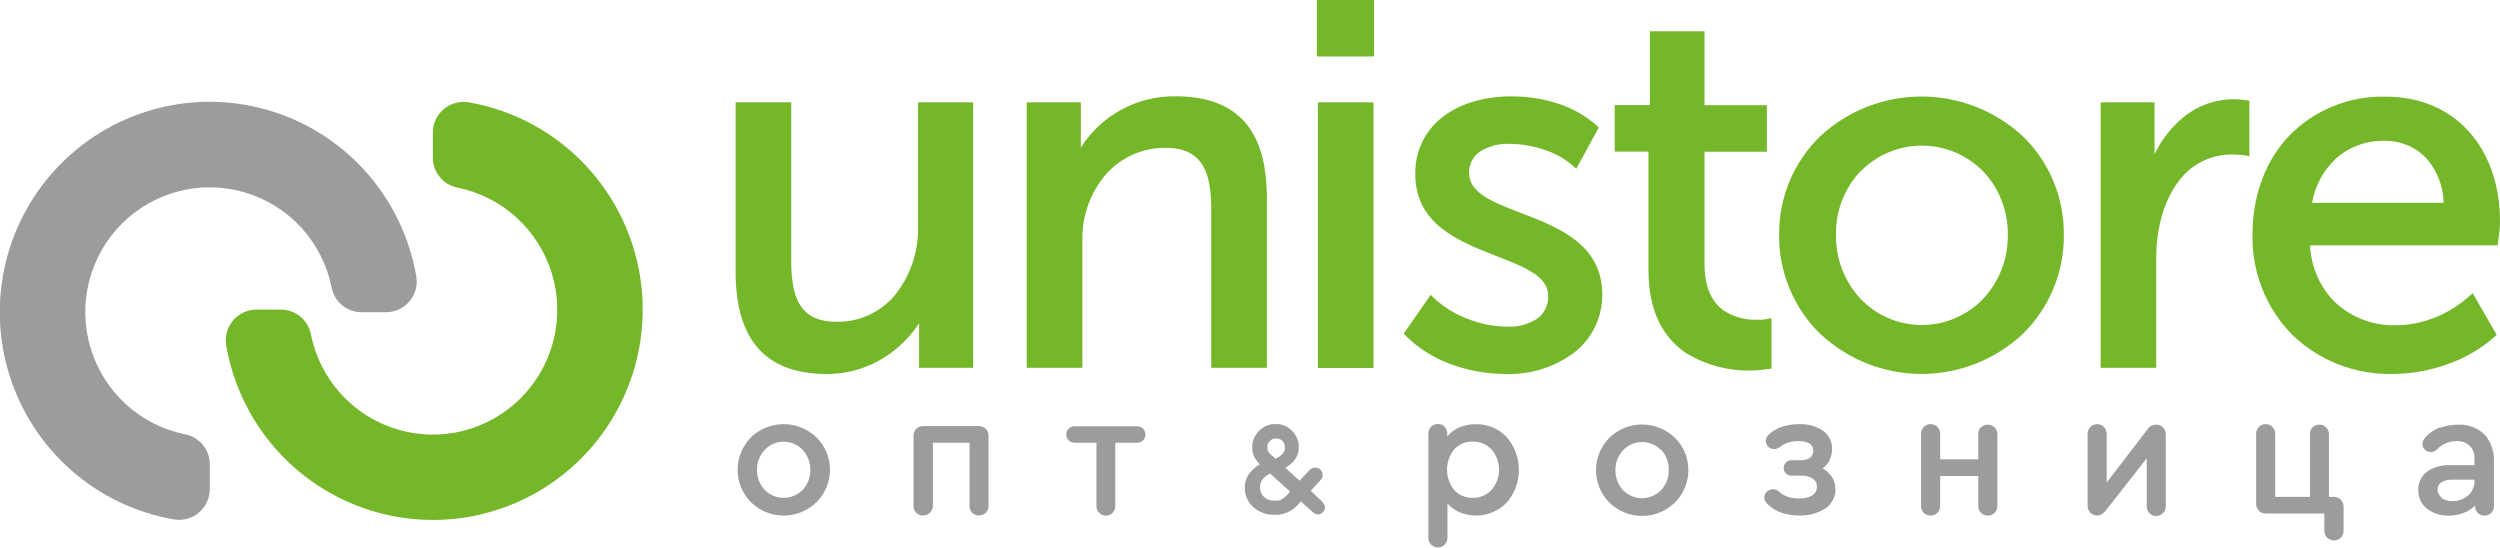 <svg width="242" height="53" viewBox="0 0 242 53" fill="none" xmlns="http://www.w3.org/2000/svg">
<g clip-path="url(#clip0_1171_1621)">
<path d="M226.122 15.342C224.906 16.485 224.093 17.994 223.806 19.64H236.55C236.511 18.064 235.93 16.549 234.904 15.354C234.375 14.792 233.734 14.349 233.023 14.052C232.312 13.755 231.546 13.612 230.776 13.631C229.066 13.598 227.405 14.209 226.122 15.342ZM221.885 32.402C220.634 31.133 219.649 29.626 218.99 27.969C218.33 26.312 218.008 24.539 218.043 22.755C218.043 18.754 219.388 15.442 221.622 13.108C222.829 11.885 224.272 10.921 225.863 10.276C227.454 9.63 229.159 9.317 230.875 9.355C234.349 9.355 237.044 10.604 238.916 12.657C240.952 14.858 242 17.989 242 21.423C241.998 21.767 241.978 22.111 241.94 22.453C241.901 22.799 241.852 23.151 241.802 23.498L241.764 23.751H223.614C223.705 25.823 224.564 27.785 226.023 29.254C227.622 30.739 229.734 31.54 231.912 31.488C233.208 31.479 234.491 31.225 235.694 30.74C236.943 30.24 238.094 29.521 239.091 28.616L239.355 28.374L241.682 32.413L241.512 32.573C240.196 33.735 238.67 34.633 237.017 35.22C235.285 35.858 233.456 36.189 231.611 36.199C229.82 36.24 228.04 35.926 226.371 35.275C224.702 34.624 223.178 33.65 221.885 32.407V32.402ZM208.433 35.605H203.34V9.906H208.559V14.93C209.193 13.599 210.1 12.417 211.221 11.463C212.596 10.277 214.347 9.619 216.161 9.608C216.391 9.608 216.622 9.608 216.847 9.636L217.483 9.707L217.741 9.74V15.139L217.374 15.045C217.192 15.012 217.009 14.992 216.825 14.985C216.572 14.985 216.276 14.957 216.04 14.957C215.026 14.949 214.024 15.185 213.12 15.647C212.217 16.109 211.437 16.782 210.848 17.61C209.388 19.552 208.724 22.293 208.724 24.896V35.605H208.433ZM180.102 16.564C178.538 18.222 177.684 20.429 177.725 22.711C177.683 25.015 178.535 27.245 180.102 28.93C180.87 29.73 181.791 30.367 182.811 30.802C183.83 31.237 184.927 31.461 186.035 31.461C187.143 31.461 188.239 31.237 189.259 30.802C190.278 30.367 191.2 29.73 191.968 28.93C193.537 27.25 194.393 25.024 194.355 22.722C194.391 20.445 193.536 18.244 191.973 16.592C191.199 15.801 190.275 15.173 189.256 14.745C188.237 14.316 187.143 14.095 186.038 14.095C184.932 14.095 183.838 14.316 182.819 14.745C181.8 15.173 180.876 15.801 180.102 16.592V16.564ZM176.178 32.303C174.906 31.055 173.9 29.562 173.22 27.913C172.54 26.265 172.2 24.495 172.221 22.711C172.204 20.941 172.547 19.186 173.227 17.552C173.907 15.919 174.911 14.441 176.178 13.207C178.849 10.723 182.358 9.342 186.002 9.342C189.646 9.342 193.155 10.723 195.826 13.207C197.093 14.441 198.096 15.919 198.775 17.552C199.454 19.186 199.796 20.941 199.778 22.711C199.799 24.493 199.461 26.261 198.782 27.909C198.104 29.556 197.1 31.049 195.832 32.297C193.172 34.802 189.659 36.197 186.01 36.197C182.361 36.197 178.849 34.802 176.189 32.297L176.178 32.303ZM163.296 34.235C161.227 32.881 159.57 30.448 159.57 26.134V14.677H156.304V10.17H159.712V3.027H164.998V10.181H171.035V14.688H164.998V25.589C164.998 27.983 165.821 29.32 166.858 30.058C167.806 30.673 168.919 30.984 170.047 30.949C170.223 30.949 170.382 30.949 170.541 30.949C170.739 30.936 170.935 30.908 171.128 30.867L171.48 30.801V35.682L170.991 35.742C170.499 35.82 170.002 35.861 169.504 35.864C167.33 35.921 165.184 35.356 163.318 34.235H163.296ZM140.349 35.22C138.735 34.623 137.267 33.685 136.046 32.468L135.876 32.297L138.489 28.539L138.736 28.781C139.685 29.683 140.805 30.387 142.029 30.85C143.27 31.348 144.594 31.61 145.931 31.621C146.972 31.671 148.002 31.384 148.867 30.801C149.196 30.543 149.458 30.21 149.631 29.83C149.805 29.45 149.886 29.034 149.866 28.616C149.866 26.734 147.539 25.826 144.899 24.802C141.233 23.372 137.001 21.726 137.001 16.861C136.975 15.816 137.191 14.778 137.633 13.831C138.075 12.883 138.731 12.052 139.548 11.402C141.26 10.027 143.67 9.328 146.299 9.328C147.873 9.321 149.437 9.57 150.931 10.065C152.282 10.512 153.528 11.231 154.592 12.178L154.762 12.338L152.578 16.339L152.303 16.085C151.517 15.392 150.598 14.866 149.603 14.539C148.501 14.145 147.342 13.938 146.173 13.928C145.128 13.873 144.093 14.144 143.209 14.704C142.886 14.938 142.626 15.249 142.452 15.608C142.278 15.967 142.195 16.363 142.21 16.762C142.21 18.694 144.564 19.596 147.226 20.614C150.876 22.012 155.102 23.663 155.102 28.517C155.11 29.581 154.876 30.634 154.419 31.595C153.961 32.556 153.292 33.4 152.462 34.064C150.555 35.525 148.203 36.279 145.805 36.199C143.942 36.206 142.094 35.874 140.349 35.22ZM132.666 35.621H127.572V9.906H132.957V35.605L132.666 35.621ZM132.715 5.465H127.474V0H133.006V5.448L132.715 5.465ZM104.477 35.605H99.389V9.906H104.625V13.62C104.625 13.851 104.625 14.071 104.625 14.275C105.607 12.733 106.965 11.469 108.571 10.602C110.177 9.735 111.978 9.294 113.802 9.322C116.832 9.322 119.043 10.159 120.509 11.832C121.974 13.505 122.633 15.959 122.633 19.261V35.605H117.249V20.361C117.249 18.644 117.084 17.12 116.442 16.041C115.8 14.963 114.708 14.308 112.842 14.308C111.759 14.296 110.686 14.515 109.695 14.951C108.703 15.386 107.815 16.028 107.09 16.834C105.55 18.608 104.724 20.894 104.774 23.245V35.605H104.477ZM73.446 33.783C71.964 32.132 71.207 29.683 71.207 26.283V9.906H76.591V25.193C76.591 26.883 76.766 28.396 77.414 29.469C78.062 30.542 79.137 31.147 80.998 31.147C82.059 31.166 83.11 30.948 84.077 30.51C85.044 30.073 85.903 29.426 86.591 28.616C88.112 26.743 88.919 24.389 88.868 21.974V9.906H94.203V35.605H88.967V31.841C88.967 31.654 88.967 31.472 88.967 31.29C88.111 32.599 86.989 33.711 85.674 34.554C84.003 35.632 82.058 36.205 80.07 36.205C77.156 36.199 74.944 35.423 73.446 33.783Z" fill="#74B728"/>
<path d="M77.705 43.551C77.468 43.3 77.182 43.1 76.865 42.964C76.548 42.827 76.206 42.756 75.861 42.756C75.516 42.756 75.174 42.827 74.857 42.964C74.54 43.1 74.254 43.3 74.017 43.551C73.528 44.078 73.264 44.775 73.281 45.494C73.268 46.207 73.532 46.898 74.017 47.42C74.257 47.664 74.543 47.859 74.859 47.991C75.174 48.124 75.513 48.192 75.856 48.192C76.198 48.192 76.537 48.124 76.852 47.991C77.168 47.859 77.454 47.664 77.694 47.42C78.182 46.901 78.449 46.212 78.441 45.499C78.452 44.783 78.189 44.09 77.705 43.562M90.01 49.638C89.922 49.723 89.818 49.791 89.704 49.836C89.59 49.881 89.469 49.904 89.346 49.902C89.224 49.904 89.103 49.881 88.99 49.836C88.877 49.79 88.774 49.723 88.687 49.638C88.603 49.551 88.536 49.449 88.492 49.337C88.448 49.224 88.427 49.104 88.429 48.983V42.181C88.427 41.931 88.521 41.69 88.693 41.51C88.778 41.424 88.88 41.356 88.992 41.31C89.105 41.265 89.225 41.243 89.346 41.245H94.758C94.881 41.243 95.003 41.266 95.117 41.312C95.231 41.358 95.335 41.427 95.422 41.514C95.509 41.602 95.578 41.706 95.624 41.82C95.67 41.935 95.693 42.057 95.691 42.181V48.977C95.693 49.099 95.67 49.22 95.624 49.333C95.578 49.445 95.509 49.547 95.422 49.632C95.238 49.806 94.994 49.901 94.741 49.896C94.62 49.898 94.499 49.875 94.387 49.828C94.275 49.782 94.173 49.713 94.088 49.627C93.928 49.449 93.843 49.216 93.852 48.977V42.858H90.306V48.977C90.304 49.102 90.276 49.224 90.225 49.338C90.174 49.451 90.101 49.553 90.01 49.638ZM107.705 49.638C107.62 49.726 107.519 49.796 107.407 49.844C107.294 49.892 107.174 49.917 107.052 49.917C106.93 49.917 106.809 49.892 106.697 49.844C106.584 49.796 106.483 49.726 106.398 49.638C106.312 49.548 106.244 49.442 106.199 49.326C106.154 49.209 106.132 49.086 106.135 48.961V42.858H104.027C103.92 42.86 103.814 42.841 103.714 42.8C103.614 42.76 103.524 42.7 103.448 42.624C103.372 42.548 103.312 42.458 103.272 42.358C103.232 42.258 103.213 42.151 103.215 42.043C103.218 41.837 103.301 41.64 103.446 41.493C103.602 41.344 103.811 41.263 104.027 41.267H110.065C110.172 41.264 110.278 41.283 110.378 41.322C110.478 41.36 110.569 41.419 110.646 41.493C110.791 41.64 110.874 41.837 110.877 42.043C110.88 42.151 110.861 42.258 110.821 42.359C110.782 42.459 110.722 42.55 110.646 42.626C110.57 42.702 110.479 42.762 110.379 42.802C110.279 42.842 110.172 42.861 110.065 42.858H107.957V48.944C107.968 49.194 107.882 49.439 107.716 49.627L107.705 49.638ZM140.761 47.436C140.993 47.684 141.274 47.879 141.586 48.008C141.898 48.138 142.235 48.2 142.572 48.19C142.912 48.196 143.249 48.13 143.562 47.998C143.875 47.865 144.157 47.668 144.389 47.42C144.853 46.877 145.108 46.184 145.108 45.469C145.108 44.754 144.853 44.062 144.389 43.518C144.157 43.27 143.875 43.073 143.562 42.941C143.249 42.808 142.912 42.742 142.572 42.748C142.236 42.738 141.901 42.799 141.59 42.928C141.279 43.057 140.998 43.251 140.767 43.496C140.318 44.054 140.073 44.749 140.073 45.466C140.073 46.183 140.318 46.879 140.767 47.436H140.761ZM141.239 41.383C141.76 41.163 142.32 41.054 142.885 41.064C143.44 41.056 143.99 41.163 144.501 41.379C145.012 41.595 145.473 41.915 145.855 42.319C146.613 43.197 147.03 44.321 147.03 45.483C147.03 46.645 146.613 47.768 145.855 48.647C145.276 49.245 144.532 49.654 143.719 49.822C142.905 49.99 142.06 49.908 141.294 49.588C140.842 49.395 140.439 49.103 140.114 48.735V52.037C140.118 52.29 140.023 52.535 139.85 52.719C139.765 52.806 139.663 52.874 139.551 52.92C139.439 52.967 139.318 52.99 139.197 52.989C139.073 52.99 138.95 52.966 138.835 52.919C138.72 52.871 138.615 52.802 138.528 52.714C138.355 52.531 138.26 52.288 138.264 52.037V41.977C138.262 41.854 138.284 41.731 138.329 41.615C138.374 41.5 138.442 41.395 138.528 41.306C138.616 41.219 138.721 41.151 138.836 41.106C138.951 41.061 139.074 41.039 139.197 41.042C139.316 41.041 139.433 41.063 139.542 41.109C139.652 41.154 139.751 41.221 139.834 41.306C140.004 41.487 140.097 41.728 140.092 41.977V42.242C140.408 41.87 140.804 41.575 141.25 41.377L141.239 41.383ZM160.799 43.584C160.562 43.333 160.276 43.133 159.959 42.996C159.642 42.86 159.3 42.789 158.955 42.789C158.61 42.789 158.269 42.86 157.952 42.996C157.635 43.133 157.349 43.333 157.111 43.584C156.622 44.111 156.358 44.808 156.376 45.527C156.363 46.24 156.626 46.931 157.111 47.453C157.351 47.697 157.637 47.892 157.953 48.024C158.269 48.157 158.608 48.225 158.95 48.225C159.292 48.225 159.631 48.157 159.947 48.024C160.262 47.892 160.548 47.697 160.788 47.453C161.276 46.934 161.544 46.245 161.535 45.532C161.561 44.802 161.301 44.091 160.81 43.551L160.799 43.584ZM155.783 42.368C156.637 41.549 157.773 41.091 158.955 41.091C160.137 41.091 161.274 41.549 162.128 42.368C162.544 42.777 162.874 43.265 163.098 43.804C163.322 44.343 163.437 44.921 163.434 45.505C163.435 46.089 163.32 46.668 163.096 47.208C162.872 47.747 162.543 48.236 162.128 48.647C161.279 49.477 160.141 49.941 158.955 49.941C157.77 49.941 156.632 49.477 155.783 48.647C154.958 47.814 154.494 46.687 154.494 45.513C154.494 44.339 154.958 43.212 155.783 42.379V42.368ZM177.089 44.569C176.931 44.875 176.706 45.14 176.43 45.345C176.803 45.545 177.118 45.837 177.347 46.193C177.642 46.679 177.742 47.26 177.627 47.817C177.512 48.375 177.19 48.868 176.727 49.197C175.959 49.692 175.059 49.938 174.147 49.902C173.573 49.906 173.002 49.815 172.457 49.632C171.983 49.48 171.549 49.222 171.189 48.878C171.069 48.782 170.966 48.664 170.887 48.532C170.82 48.424 170.786 48.3 170.788 48.174C170.788 48.066 170.809 47.96 170.851 47.86C170.892 47.761 170.953 47.671 171.03 47.596C171.193 47.442 171.409 47.357 171.634 47.359C171.731 47.358 171.828 47.375 171.919 47.409C172.026 47.454 172.126 47.515 172.215 47.59C172.456 47.813 172.74 47.981 173.05 48.086C173.404 48.202 173.775 48.257 174.147 48.251C174.595 48.275 175.04 48.172 175.432 47.954C175.572 47.864 175.686 47.739 175.764 47.591C175.842 47.444 175.881 47.279 175.876 47.112C175.882 46.957 175.848 46.804 175.778 46.666C175.708 46.528 175.604 46.411 175.475 46.325C175.131 46.12 174.734 46.023 174.334 46.044H173.428C173.224 46.047 173.027 45.97 172.879 45.83C172.81 45.76 172.754 45.677 172.716 45.586C172.678 45.495 172.659 45.397 172.659 45.298C172.659 45.2 172.678 45.102 172.716 45.011C172.754 44.92 172.81 44.837 172.879 44.767C172.952 44.697 173.038 44.641 173.132 44.604C173.226 44.568 173.327 44.55 173.428 44.553H174.301C174.621 44.572 174.939 44.487 175.207 44.311C175.309 44.231 175.391 44.128 175.445 44.011C175.5 43.893 175.525 43.764 175.519 43.634C175.527 43.497 175.498 43.361 175.437 43.24C175.375 43.118 175.282 43.015 175.168 42.94C174.83 42.763 174.451 42.681 174.07 42.704C173.738 42.701 173.407 42.748 173.088 42.841C172.812 42.928 172.555 43.066 172.331 43.249C172.24 43.316 172.143 43.373 172.04 43.419C171.947 43.457 171.848 43.476 171.749 43.474C171.641 43.477 171.534 43.458 171.434 43.418C171.333 43.379 171.242 43.319 171.166 43.243C171.089 43.166 171.029 43.076 170.989 42.975C170.948 42.875 170.929 42.768 170.931 42.66C170.929 42.532 170.961 42.407 171.024 42.297C171.108 42.165 171.214 42.05 171.337 41.955C171.697 41.655 172.113 41.43 172.561 41.295C173.065 41.136 173.591 41.056 174.12 41.058C174.961 41.017 175.793 41.245 176.496 41.708C176.769 41.912 176.989 42.179 177.136 42.486C177.283 42.794 177.354 43.133 177.342 43.474C177.343 43.837 177.26 44.195 177.1 44.52L177.089 44.569ZM191.754 41.377C191.84 41.29 191.942 41.221 192.056 41.175C192.169 41.128 192.29 41.106 192.413 41.108C192.536 41.106 192.658 41.129 192.772 41.175C192.886 41.222 192.99 41.29 193.077 41.377C193.252 41.561 193.349 41.806 193.346 42.06V48.977C193.346 49.226 193.249 49.465 193.077 49.643C192.899 49.817 192.661 49.914 192.413 49.913C192.291 49.914 192.17 49.89 192.058 49.842C191.946 49.795 191.844 49.725 191.76 49.638C191.588 49.461 191.493 49.224 191.496 48.977V46.077H187.808V48.977C187.81 49.225 187.716 49.464 187.544 49.643C187.459 49.73 187.358 49.798 187.245 49.845C187.133 49.891 187.013 49.914 186.891 49.913C186.768 49.914 186.646 49.891 186.532 49.845C186.418 49.799 186.315 49.73 186.227 49.643C186.14 49.556 186.071 49.452 186.025 49.338C185.979 49.223 185.956 49.101 185.958 48.977V42.01C185.953 41.757 186.048 41.512 186.222 41.328C186.309 41.24 186.414 41.171 186.529 41.124C186.644 41.078 186.767 41.056 186.891 41.058C187.013 41.057 187.134 41.08 187.247 41.127C187.359 41.175 187.46 41.245 187.544 41.334C187.717 41.516 187.812 41.759 187.808 42.01V44.465H191.496V42.01C191.492 41.756 191.589 41.511 191.765 41.328L191.754 41.377ZM208.285 41.224C208.421 41.143 208.577 41.103 208.735 41.108C208.857 41.107 208.978 41.131 209.09 41.178C209.202 41.226 209.304 41.295 209.388 41.383C209.557 41.568 209.649 41.81 209.646 42.06V48.994C209.651 49.247 209.557 49.492 209.383 49.676C209.295 49.764 209.191 49.834 209.076 49.882C208.961 49.929 208.837 49.953 208.713 49.951C208.591 49.952 208.471 49.929 208.358 49.881C208.246 49.834 208.145 49.764 208.06 49.676C207.888 49.491 207.796 49.246 207.802 48.994V44.366L203.834 49.428C203.72 49.572 203.58 49.693 203.422 49.786C203.292 49.861 203.145 49.901 202.994 49.902C202.872 49.903 202.75 49.879 202.637 49.832C202.524 49.785 202.421 49.715 202.336 49.627C202.164 49.442 202.071 49.197 202.078 48.944V42.01C202.073 41.757 202.167 41.512 202.341 41.328C202.429 41.24 202.533 41.17 202.648 41.124C202.763 41.078 202.887 41.055 203.011 41.058C203.133 41.057 203.254 41.08 203.366 41.127C203.478 41.175 203.58 41.245 203.664 41.334C203.834 41.517 203.929 41.759 203.927 42.01V46.71L207.89 41.548C207.997 41.396 208.136 41.268 208.296 41.174L208.285 41.224ZM223.856 41.377C223.943 41.289 224.048 41.22 224.163 41.174C224.278 41.127 224.401 41.105 224.525 41.108C224.647 41.105 224.768 41.128 224.88 41.174C224.992 41.22 225.094 41.29 225.178 41.377C225.352 41.561 225.447 41.807 225.442 42.06V48.097H225.908C226.033 48.095 226.158 48.119 226.273 48.166C226.389 48.214 226.495 48.284 226.583 48.372C226.671 48.461 226.741 48.567 226.789 48.683C226.836 48.799 226.859 48.923 226.858 49.049V51.36C226.864 51.614 226.769 51.859 226.594 52.042C226.415 52.216 226.176 52.312 225.928 52.312C225.679 52.312 225.44 52.216 225.261 52.042C225.085 51.859 224.989 51.614 224.992 51.36V49.709H219.344C219.219 49.713 219.093 49.691 218.976 49.645C218.86 49.598 218.753 49.528 218.664 49.439C218.575 49.35 218.506 49.243 218.459 49.126C218.413 49.009 218.391 48.883 218.395 48.757V42.01C218.391 41.885 218.412 41.76 218.458 41.642C218.503 41.525 218.571 41.418 218.658 41.328C218.746 41.24 218.85 41.17 218.965 41.124C219.08 41.078 219.204 41.055 219.328 41.058C219.45 41.057 219.57 41.081 219.682 41.129C219.795 41.176 219.896 41.246 219.981 41.334C220.15 41.518 220.242 41.76 220.239 42.01V48.097H223.603V42.01C223.598 41.757 223.693 41.512 223.867 41.328L223.856 41.377ZM236.342 48.207C236.652 48.418 237.021 48.522 237.396 48.504C237.953 48.516 238.495 48.32 238.916 47.954C239.111 47.778 239.267 47.564 239.374 47.324C239.481 47.084 239.536 46.824 239.536 46.561V46.435H237.412C237.029 46.41 236.646 46.5 236.314 46.694C236.195 46.776 236.099 46.888 236.035 47.017C235.971 47.147 235.94 47.291 235.947 47.436C235.956 47.579 235.998 47.718 236.068 47.843C236.138 47.968 236.236 48.075 236.353 48.157L236.342 48.207ZM236.194 41.416C236.748 41.207 237.336 41.103 237.928 41.108C238.395 41.082 238.863 41.152 239.302 41.313C239.742 41.473 240.145 41.722 240.486 42.043C241.11 42.735 241.442 43.642 241.413 44.575V48.977C241.417 49.1 241.396 49.222 241.351 49.336C241.307 49.451 241.24 49.555 241.155 49.643C241.07 49.731 240.967 49.801 240.854 49.847C240.741 49.894 240.619 49.916 240.497 49.913C240.375 49.913 240.255 49.889 240.143 49.843C240.031 49.797 239.929 49.729 239.843 49.643C239.673 49.464 239.581 49.225 239.585 48.977V48.939C239.273 49.25 238.899 49.492 238.488 49.649C238.022 49.828 237.527 49.917 237.028 49.913C236.261 49.937 235.51 49.692 234.904 49.219C234.643 49.004 234.434 48.732 234.292 48.425C234.151 48.117 234.08 47.781 234.086 47.442C234.075 47.104 234.143 46.768 234.285 46.461C234.427 46.154 234.639 45.885 234.904 45.675C235.572 45.215 236.372 44.987 237.182 45.026H239.525V44.476C239.552 44.237 239.525 43.995 239.446 43.768C239.367 43.541 239.238 43.335 239.069 43.165C238.9 42.995 238.695 42.865 238.469 42.785C238.243 42.705 238.002 42.678 237.763 42.704C237.422 42.701 237.084 42.769 236.77 42.902C236.451 43.038 236.161 43.236 235.919 43.485C235.824 43.572 235.717 43.645 235.601 43.7C235.502 43.743 235.396 43.766 235.288 43.766C235.083 43.761 234.886 43.679 234.739 43.535C234.662 43.465 234.601 43.38 234.558 43.285C234.516 43.191 234.493 43.088 234.492 42.984C234.494 42.851 234.526 42.719 234.586 42.599C234.656 42.462 234.748 42.337 234.86 42.23C235.24 41.847 235.699 41.552 236.205 41.367L236.194 41.416ZM124.878 47.58L122.94 45.835C122.818 45.895 122.7 45.965 122.589 46.044C122.477 46.132 122.37 46.228 122.271 46.33C122.174 46.439 122.098 46.564 122.046 46.699C121.996 46.844 121.972 46.997 121.975 47.15C121.969 47.339 122.002 47.526 122.073 47.701C122.142 47.861 122.247 48.002 122.381 48.113C122.449 48.174 122.523 48.23 122.6 48.278C122.678 48.322 122.759 48.361 122.842 48.394C122.932 48.422 123.023 48.444 123.116 48.46C123.218 48.469 123.321 48.469 123.423 48.46C123.518 48.469 123.614 48.469 123.709 48.46C123.794 48.443 123.877 48.418 123.956 48.383C124.033 48.344 124.104 48.311 124.164 48.273C124.217 48.245 124.267 48.212 124.313 48.174L124.461 48.036L124.647 47.855L124.878 47.58ZM123.176 44.135L123.456 44.393L123.621 44.316C123.68 44.288 123.736 44.257 123.791 44.223C123.852 44.185 123.91 44.145 123.967 44.102L124.12 43.964C124.163 43.92 124.202 43.872 124.236 43.821C124.269 43.773 124.296 43.721 124.318 43.667C124.34 43.616 124.357 43.562 124.367 43.507C124.373 43.449 124.373 43.39 124.367 43.331C124.373 43.265 124.373 43.199 124.367 43.133C124.362 43.074 124.347 43.017 124.324 42.962C124.305 42.91 124.279 42.86 124.247 42.814C124.218 42.765 124.183 42.721 124.142 42.682C124.101 42.642 124.057 42.605 124.011 42.572C123.966 42.542 123.918 42.518 123.868 42.5C123.815 42.479 123.76 42.462 123.703 42.451C123.643 42.445 123.582 42.445 123.522 42.451C123.466 42.445 123.409 42.445 123.352 42.451C123.299 42.461 123.248 42.478 123.198 42.5L123.056 42.577C123.007 42.61 122.963 42.649 122.924 42.693C122.881 42.735 122.843 42.781 122.809 42.83C122.778 42.875 122.752 42.923 122.732 42.973C122.709 43.022 122.694 43.074 122.688 43.127C122.682 43.181 122.682 43.234 122.688 43.287C122.685 43.329 122.685 43.371 122.688 43.414C122.685 43.45 122.685 43.487 122.688 43.524C122.698 43.558 122.711 43.591 122.726 43.623C122.739 43.656 122.755 43.688 122.776 43.716L122.842 43.81L122.924 43.909L123.012 44.002L123.111 44.09L123.176 44.135ZM127.957 48.537C128.046 48.619 128.121 48.715 128.176 48.823C128.218 48.9 128.243 48.985 128.251 49.072C128.258 49.159 128.248 49.247 128.22 49.33C128.21 49.362 128.197 49.393 128.182 49.423C128.167 49.451 128.148 49.477 128.127 49.5C128.091 49.548 128.051 49.592 128.006 49.632C127.966 49.67 127.919 49.702 127.869 49.726C127.82 49.753 127.769 49.775 127.715 49.792C127.662 49.797 127.609 49.797 127.556 49.792C127.479 49.791 127.402 49.775 127.331 49.742C127.25 49.71 127.176 49.663 127.112 49.605L125.926 48.537L125.558 48.939C125.493 49.01 125.421 49.076 125.35 49.142C125.278 49.209 125.201 49.27 125.119 49.324C125.04 49.38 124.957 49.431 124.872 49.478L124.598 49.605C124.505 49.645 124.41 49.68 124.313 49.709C124.217 49.738 124.12 49.762 124.022 49.781C123.922 49.804 123.822 49.819 123.72 49.825C123.619 49.83 123.519 49.83 123.418 49.825C123.292 49.833 123.165 49.833 123.039 49.825C122.914 49.813 122.789 49.793 122.666 49.764C122.545 49.764 122.43 49.704 122.315 49.665C122.198 49.627 122.084 49.579 121.975 49.522C121.863 49.473 121.757 49.414 121.656 49.346C121.556 49.282 121.46 49.21 121.371 49.131C121.28 49.056 121.196 48.973 121.118 48.884C121.037 48.794 120.964 48.699 120.899 48.598C120.833 48.499 120.774 48.396 120.723 48.289C120.673 48.179 120.631 48.065 120.597 47.948C120.562 47.833 120.537 47.715 120.52 47.596C120.503 47.47 120.494 47.343 120.493 47.216C120.492 46.955 120.533 46.695 120.613 46.446C120.695 46.204 120.82 45.978 120.981 45.78C121.058 45.686 121.14 45.593 121.228 45.505C121.316 45.415 121.41 45.33 121.508 45.252C121.579 45.191 121.656 45.136 121.733 45.081L121.947 44.944C121.85 44.847 121.76 44.744 121.678 44.635C121.59 44.52 121.509 44.399 121.437 44.272C121.397 44.204 121.364 44.132 121.338 44.057C121.308 43.981 121.284 43.902 121.267 43.821C121.246 43.739 121.231 43.657 121.223 43.573C121.217 43.482 121.217 43.39 121.223 43.298C121.217 43.201 121.217 43.104 121.223 43.006C121.237 42.908 121.257 42.811 121.283 42.715C121.306 42.62 121.337 42.528 121.376 42.44C121.415 42.348 121.461 42.26 121.514 42.175C121.562 42.089 121.617 42.006 121.678 41.928C121.738 41.849 121.804 41.776 121.876 41.708C121.942 41.636 122.016 41.572 122.095 41.515C122.172 41.453 122.253 41.396 122.337 41.344L122.606 41.207C122.696 41.168 122.79 41.137 122.886 41.113C122.981 41.087 123.078 41.067 123.176 41.053C123.277 41.047 123.378 41.047 123.478 41.053H123.78C123.878 41.068 123.975 41.088 124.071 41.113C124.164 41.139 124.256 41.17 124.346 41.207L124.614 41.344C124.7 41.397 124.782 41.454 124.861 41.515C124.938 41.576 125.01 41.642 125.081 41.708C125.152 41.774 125.213 41.856 125.273 41.933C125.33 42.013 125.384 42.096 125.432 42.181C125.486 42.266 125.53 42.356 125.564 42.451C125.603 42.54 125.636 42.632 125.663 42.726C125.687 42.822 125.705 42.919 125.718 43.017C125.723 43.116 125.723 43.216 125.718 43.315C125.721 43.533 125.689 43.75 125.624 43.959C125.555 44.155 125.457 44.341 125.333 44.509C125.216 44.666 125.079 44.808 124.927 44.932C124.771 45.064 124.602 45.18 124.422 45.279L125.794 46.534L126.782 45.483C126.819 45.445 126.859 45.412 126.903 45.384C126.943 45.353 126.988 45.329 127.035 45.312C127.08 45.292 127.128 45.277 127.178 45.268C127.227 45.263 127.276 45.263 127.326 45.268C127.369 45.263 127.414 45.263 127.457 45.268C127.503 45.276 127.547 45.289 127.589 45.307L127.704 45.367L127.809 45.455C127.877 45.522 127.93 45.602 127.967 45.69C128.004 45.777 128.023 45.872 128.023 45.967C128.028 46.015 128.028 46.063 128.023 46.11C128.011 46.159 127.997 46.207 127.979 46.253C127.959 46.298 127.933 46.341 127.902 46.38C127.874 46.422 127.843 46.463 127.809 46.501L126.881 47.508L127.957 48.537ZM72.689 42.335C73.543 41.516 74.679 41.058 75.861 41.058C77.043 41.058 78.179 41.516 79.033 42.335C79.449 42.744 79.779 43.232 80.004 43.771C80.228 44.309 80.342 44.888 80.34 45.472C80.341 46.056 80.226 46.635 80.002 47.175C79.777 47.714 79.448 48.203 79.033 48.614C78.185 49.444 77.046 49.908 75.861 49.908C74.676 49.908 73.537 49.444 72.689 48.614C71.863 47.781 71.4 46.654 71.4 45.48C71.4 44.306 71.863 43.179 72.689 42.346V42.335Z" fill="#9C9C9C"/>
<path fill-rule="evenodd" clip-rule="evenodd" d="M21.899 33.453C22.535 37.128 24.166 40.557 26.614 43.366C29.062 46.175 32.232 48.256 35.778 49.381C39.325 50.507 43.112 50.634 46.725 49.749C50.339 48.864 53.641 47 56.271 44.362C58.9 41.723 60.756 38.411 61.637 34.787C62.517 31.163 62.388 27.366 61.262 23.811C60.137 20.256 58.06 17.079 55.257 14.626C52.454 12.174 49.033 10.541 45.367 9.906C44.941 9.833 44.505 9.854 44.088 9.968C43.671 10.082 43.284 10.285 42.953 10.564C42.623 10.844 42.358 11.192 42.175 11.585C41.993 11.977 41.899 12.405 41.898 12.839V15.21C41.887 15.904 42.119 16.58 42.555 17.119C42.99 17.659 43.601 18.027 44.28 18.16C46.416 18.592 48.395 19.596 50.006 21.067C51.617 22.538 52.801 24.419 53.429 26.51C54.059 28.602 54.11 30.825 53.578 32.944C53.046 35.062 51.95 36.996 50.409 38.54C48.867 40.083 46.936 41.178 44.823 41.709C42.709 42.239 40.492 42.184 38.407 41.55C36.322 40.916 34.447 39.727 32.983 38.109C31.519 36.491 30.52 34.506 30.093 32.364C29.962 31.687 29.6 31.078 29.069 30.64C28.538 30.203 27.871 29.966 27.184 29.97H24.824C24.391 29.97 23.964 30.065 23.572 30.248C23.18 30.431 22.832 30.698 22.553 31.029C22.275 31.361 22.072 31.75 21.959 32.169C21.846 32.587 21.825 33.026 21.899 33.453Z" fill="#74B728"/>
<path fill-rule="evenodd" clip-rule="evenodd" d="M40.296 26.739C39.661 23.064 38.032 19.634 35.585 16.823C33.139 14.013 29.969 11.931 26.423 10.804C22.877 9.677 19.09 9.548 15.475 10.432C11.861 11.316 8.558 13.178 5.927 15.816C3.297 18.453 1.439 21.765 0.558 25.389C-0.324 29.013 -0.195 32.81 0.929 36.366C2.053 39.922 4.13 43.1 6.933 45.553C9.735 48.006 13.156 49.64 16.822 50.276C17.25 50.352 17.69 50.332 18.11 50.219C18.531 50.105 18.921 49.901 19.253 49.619C19.586 49.338 19.852 48.986 20.035 48.59C20.217 48.194 20.31 47.763 20.307 47.326V44.96C20.313 44.271 20.078 43.602 19.643 43.069C19.208 42.536 18.6 42.173 17.925 42.043C15.789 41.613 13.809 40.61 12.197 39.141C10.585 37.672 9.4 35.791 8.77 33.7C8.139 31.609 8.086 29.386 8.617 27.267C9.147 25.148 10.241 23.213 11.781 21.669C13.322 20.124 15.252 19.027 17.365 18.495C19.478 17.964 21.695 18.017 23.781 18.649C25.866 19.281 27.742 20.469 29.207 22.086C30.672 23.702 31.673 25.687 32.102 27.829C32.231 28.506 32.593 29.116 33.124 29.553C33.656 29.991 34.323 30.227 35.011 30.223H37.371C37.803 30.223 38.231 30.128 38.623 29.945C39.015 29.762 39.363 29.495 39.641 29.163C39.92 28.831 40.123 28.443 40.236 28.024C40.349 27.605 40.37 27.167 40.296 26.739Z" fill="#9C9C9C"/>
</g>
<defs>
<clipPath id="clip0_1171_1621">
<rect width="242" height="53" fill="white"/>
</clipPath>
</defs>
</svg>
